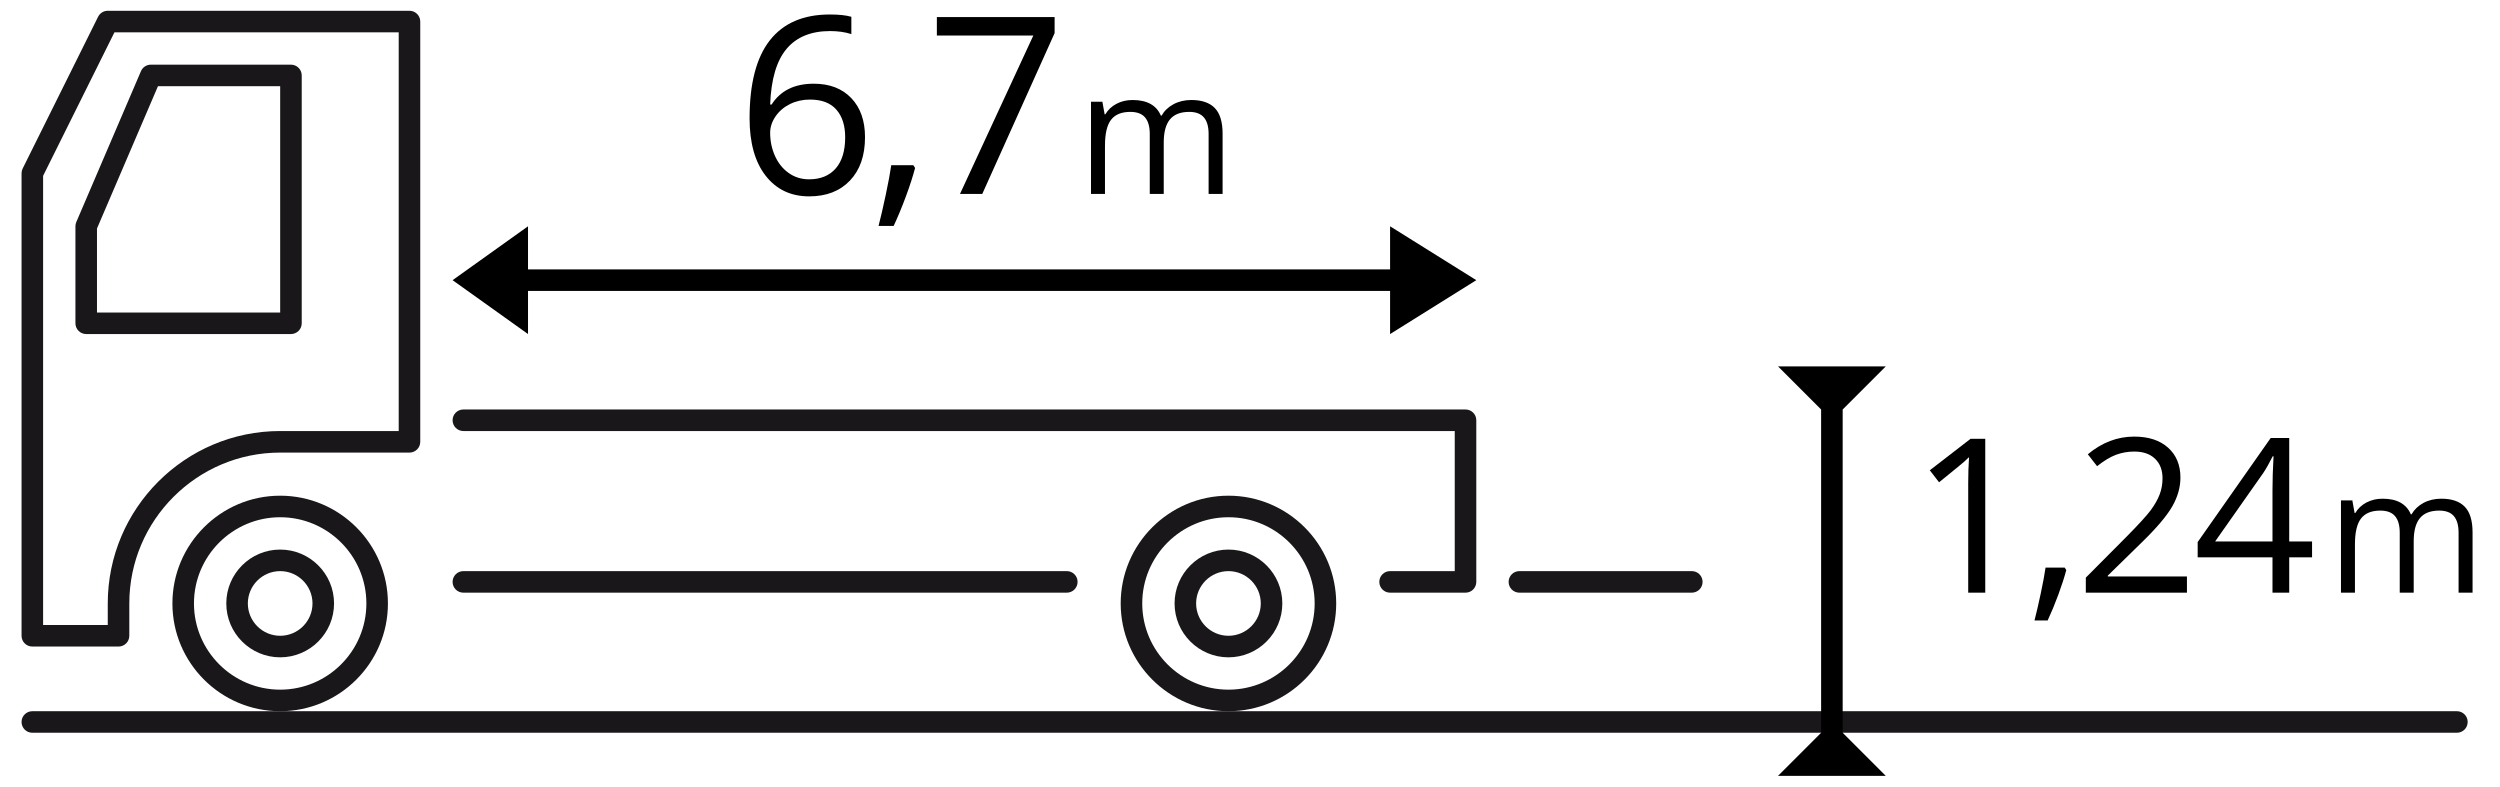 <?xml version="1.0" encoding="utf-8"?>
<!-- Generator: Adobe Illustrator 15.0.0, SVG Export Plug-In . SVG Version: 6.00 Build 0)  -->
<!DOCTYPE svg PUBLIC "-//W3C//DTD SVG 1.1//EN" "http://www.w3.org/Graphics/SVG/1.1/DTD/svg11.dtd">
<svg version="1.1" id="_x30_1-typ" xmlns="http://www.w3.org/2000/svg" xmlns:xlink="http://www.w3.org/1999/xlink" x="0px" y="0px"
	 width="232px" height="73px" viewBox="0 0 232 73" enable-background="new 0 0 232 73" xml:space="preserve">
<g>
	<path fill="#1A171B" d="M228,68H3c-0.552,0-1-0.447-1-1s0.448-1,1-1h225c0.553,0,1,0.447,1,1S228.553,68,228,68z"/>
</g>
<g>
	<path fill="#1A171B" d="M27,31H8c-0.552,0-1-0.448-1-1v-9c0-0.135,0.027-0.27,0.081-0.394l6-14C13.238,6.238,13.6,6,14,6h13
		c0.552,0,1,0.448,1,1v23C28,30.552,27.552,31,27,31z M9,29h17V8H14.659L9,21.205V29z"/>
</g>
<g>
	<path fill="#1A171B" d="M99,55H43c-0.552,0-1-0.447-1-1s0.448-1,1-1h56c0.552,0,1,0.447,1,1S99.552,55,99,55z"/>
</g>
<g>
	<path fill="#1A171B" d="M136,55h-7c-0.553,0-1-0.447-1-1s0.447-1,1-1h6V40H43c-0.552,0-1-0.447-1-1s0.448-1,1-1h93
		c0.553,0,1,0.447,1,1v15C137,54.553,136.553,55,136,55z"/>
</g>
<g>
	<path fill="#1A171B" d="M11,60H3c-0.552,0-1-0.447-1-1V16.084c0-0.154,0.036-0.307,0.104-0.445l7-14.084C9.273,1.215,9.621,1,10,1
		h28c0.552,0,1,0.448,1,1v39c0,0.553-0.448,1-1,1H26c-7.72,0-14,6.28-14,14v3C12,59.553,11.552,60,11,60z M4,58h6v-2
		c0-8.822,7.178-16,16-16h11V3H10.62L4,16.319V58z"/>
</g>
<g id="kolo_14_">
	<g>
		<path fill="#1A171B" d="M26,66c-5.514,0-10-4.486-10-10s4.486-10,10-10s10,4.486,10,10S31.514,66,26,66z M26,48
			c-4.411,0-8,3.589-8,8s3.589,8,8,8s8-3.589,8-8S30.411,48,26,48z"/>
	</g>
	<g>
		<path fill="#1A171B" d="M26,61c-2.757,0-5-2.243-5-5s2.243-5,5-5s5,2.243,5,5S28.757,61,26,61z M26,53c-1.654,0-3,1.346-3,3
			s1.346,3,3,3s3-1.346,3-3S27.654,53,26,53z"/>
	</g>
</g>
<g id="kolo_12_">
	<g>
		<path fill="#1A171B" d="M114,66c-5.514,0-10-4.486-10-10s4.486-10,10-10c5.514,0,10,4.486,10,10S119.514,66,114,66z M114,48
			c-4.411,0-8,3.589-8,8s3.589,8,8,8s8-3.589,8-8S118.411,48,114,48z"/>
	</g>
	<g>
		<path fill="#1A171B" d="M114,61c-2.757,0-5-2.243-5-5s2.243-5,5-5s5,2.243,5,5S116.757,61,114,61z M114,53c-1.654,0-3,1.346-3,3
			s1.346,3,3,3s3-1.346,3-3S115.654,53,114,53z"/>
	</g>
</g>
<g>
	<path fill="#1A171B" d="M157,55h-16c-0.553,0-1-0.447-1-1s0.447-1,1-1h16c0.553,0,1,0.447,1,1S157.553,55,157,55z"/>
</g>
<g>
	<path fill-rule="evenodd" clip-rule="evenodd" d="M49,27v4l-7-5l7-5v4h80v-4l8,5l-8,5v-4H49z"/>
</g>
<g>
	<path fill-rule="evenodd" clip-rule="evenodd" d="M171,68l4,4h-5h-5l4-4V38l-4-4h5h5l-4,4V68z"/>
</g>
<g>
	<g>
		<path d="M69.561,10.981c0-3.227,0.627-5.64,1.881-7.238c1.254-1.599,3.109-2.398,5.565-2.398c0.846,0,1.512,0.071,1.999,0.213
			v1.606c-0.577-0.187-1.235-0.281-1.977-0.281c-1.759,0-3.104,0.548-4.032,1.646c-0.928,1.097-1.438,2.82-1.527,5.171h0.135
			c0.824-1.288,2.126-1.932,3.908-1.932c1.475,0,2.637,0.445,3.487,1.336c0.85,0.891,1.274,2.1,1.274,3.627
			c0,1.707-0.466,3.049-1.398,4.026c-0.932,0.978-2.191,1.466-3.779,1.466c-1.7,0-3.047-0.638-4.043-1.915
			C70.059,15.033,69.561,13.257,69.561,10.981z M75.075,16.641c1.063,0,1.889-0.335,2.476-1.005c0.588-0.67,0.882-1.638,0.882-2.903
			c0-1.085-0.273-1.939-0.82-2.561S76.25,9.24,75.165,9.24c-0.674,0-1.292,0.139-1.853,0.416s-1.009,0.659-1.342,1.146
			c-0.333,0.487-0.5,0.992-0.5,1.516c0,0.771,0.15,1.49,0.449,2.156s0.725,1.194,1.274,1.583
			C73.745,16.446,74.372,16.641,75.075,16.641z"/>
	</g>
	<g>
		<path d="M84.753,15.327l0.168,0.258c-0.195,0.749-0.476,1.619-0.842,2.611c-0.367,0.992-0.749,1.915-1.146,2.769H81.53
			c0.202-0.779,0.425-1.741,0.668-2.886c0.243-1.146,0.414-2.063,0.511-2.751H84.753z"/>
	</g>
	<g>
		<path d="M89.086,18l6.806-14.701h-8.951V1.581h10.927v1.494L91.153,18H89.086z"/>
	</g>
	<g>
		<path d="M112.159,18v-5.57c0-0.682-0.146-1.194-0.438-1.535c-0.292-0.341-0.745-0.512-1.359-0.512
			c-0.807,0-1.404,0.232-1.789,0.695c-0.385,0.464-0.578,1.177-0.578,2.141V18h-1.297v-5.57c0-0.682-0.146-1.194-0.438-1.535
			c-0.292-0.341-0.748-0.512-1.367-0.512c-0.813,0-1.408,0.244-1.785,0.73c-0.377,0.487-0.566,1.285-0.566,2.395V18h-1.297V9.438
			h1.055l0.211,1.172h0.063c0.245-0.417,0.59-0.742,1.035-0.977s0.944-0.352,1.496-0.352c1.338,0,2.213,0.484,2.625,1.453h0.063
			c0.255-0.448,0.625-0.802,1.109-1.063c0.484-0.26,1.037-0.391,1.656-0.391c0.969,0,1.694,0.249,2.176,0.746
			c0.482,0.498,0.723,1.293,0.723,2.387V18H112.159z"/>
	</g>
</g>
<g>
	<g>
		<path d="M184.232,55h-1.582V44.824c0-0.846,0.025-1.646,0.078-2.402c-0.137,0.137-0.289,0.279-0.459,0.43
			s-0.943,0.785-2.324,1.904l-0.859-1.113l3.779-2.92h1.367V55z"/>
	</g>
	<g>
		<path d="M191.604,52.676l0.146,0.225c-0.17,0.65-0.414,1.408-0.732,2.271s-0.65,1.665-0.996,2.407h-1.221
			c0.176-0.678,0.369-1.514,0.581-2.51s0.36-1.793,0.444-2.393H191.604z"/>
	</g>
	<g>
		<path d="M202.949,55h-9.385v-1.396l3.76-3.779c1.146-1.158,1.9-1.986,2.266-2.48s0.639-0.977,0.82-1.445s0.273-0.973,0.273-1.514
			c0-0.762-0.23-1.365-0.693-1.812s-1.104-0.669-1.924-0.669c-0.592,0-1.154,0.098-1.685,0.293s-1.122,0.551-1.772,1.064
			l-0.859-1.104c1.314-1.094,2.748-1.641,4.297-1.641c1.342,0,2.393,0.344,3.154,1.03s1.143,1.61,1.143,2.769
			c0,0.904-0.254,1.801-0.762,2.686s-1.459,2.006-2.852,3.359l-3.125,3.057v0.078h7.344V55z"/>
	</g>
	<g>
		<path d="M214.559,51.719h-2.119V55h-1.553v-3.281h-6.943v-1.416l6.777-9.658h1.719v9.6h2.119V51.719z M210.887,50.244v-4.746
			c0-0.932,0.033-1.982,0.098-3.154h-0.078c-0.313,0.625-0.605,1.143-0.879,1.553l-4.463,6.348H210.887z"/>
	</g>
	<g>
		<path d="M228.156,55v-5.57c0-0.682-0.146-1.193-0.438-1.535c-0.291-0.341-0.744-0.512-1.359-0.512
			c-0.807,0-1.403,0.232-1.789,0.695c-0.385,0.464-0.578,1.178-0.578,2.141V55h-1.297v-5.57c0-0.682-0.146-1.193-0.438-1.535
			c-0.291-0.341-0.747-0.512-1.367-0.512c-0.813,0-1.407,0.244-1.785,0.73c-0.377,0.487-0.566,1.285-0.566,2.395V55h-1.297v-8.563
			h1.055l0.211,1.172h0.063c0.245-0.416,0.59-0.742,1.035-0.977s0.944-0.352,1.496-0.352c1.339,0,2.214,0.484,2.625,1.453h0.063
			c0.256-0.447,0.625-0.802,1.109-1.063c0.484-0.26,1.037-0.391,1.656-0.391c0.969,0,1.694,0.249,2.176,0.746
			c0.482,0.498,0.723,1.293,0.723,2.387V55H228.156z"/>
	</g>
</g>
</svg>
